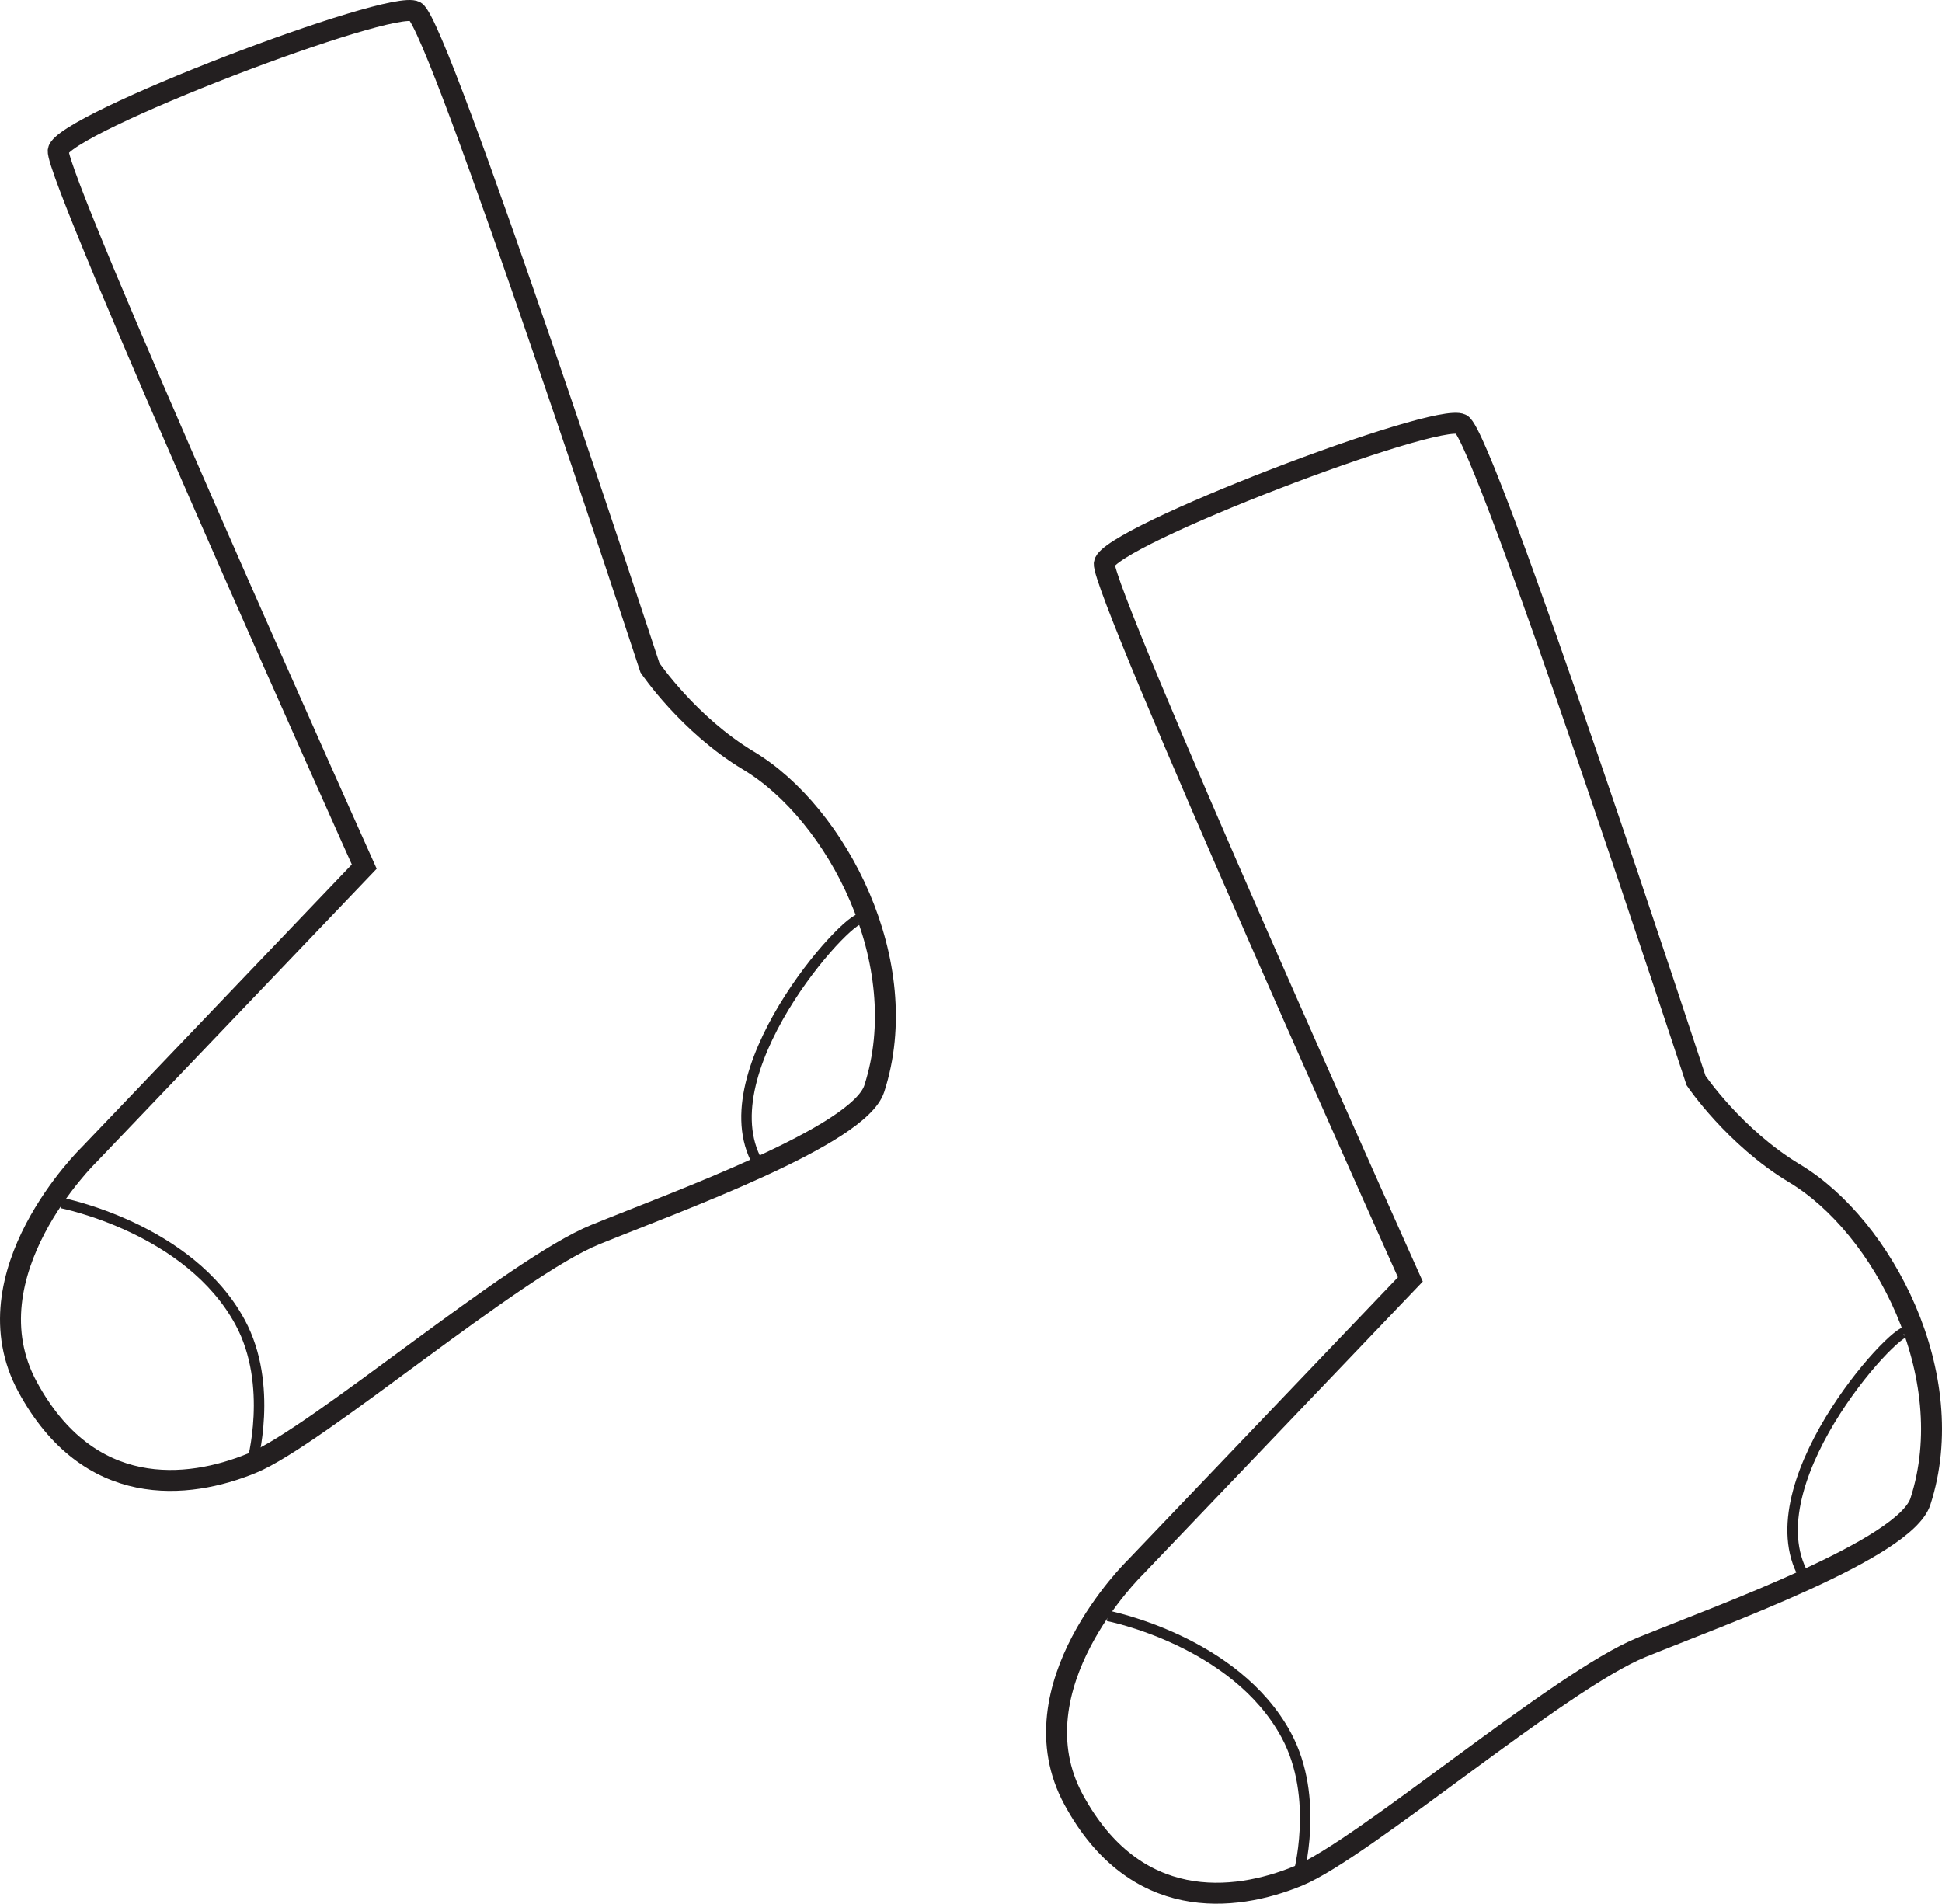<?xml version="1.0" encoding="UTF-8"?>
<svg xmlns="http://www.w3.org/2000/svg" xmlns:xlink="http://www.w3.org/1999/xlink" width="185.458pt" height="181.796pt" viewBox="0 0 185.458 181.796" version="1.1">
<defs>
<clipPath id="clip1">
  <path d="M 89 29 L 185.457 29 L 185.457 181.797 L 89 181.797 Z M 89 29 "/>
</clipPath>
<clipPath id="clip2">
  <path d="M 165 121 L 185.457 121 L 185.457 156 L 165 156 Z M 165 121 "/>
</clipPath>
<clipPath id="clip3">
  <path d="M 100 148 L 131 148 L 131 181.797 L 100 181.797 Z M 100 148 "/>
</clipPath>
</defs>
<g id="surface1">
<path style="fill:none;stroke-width:2;stroke-linecap:butt;stroke-linejoin:miter;stroke:rgb(13.725%,12.157%,12.549%);stroke-opacity:1;stroke-miterlimit:4;" d="M 0.001 -0.001 C -2.272 1.264 -33.772 -10.759 -34.096 -13.291 C -34.42 -15.826 -4.87 -81.666 -4.87 -81.666 L -31.17 -109.197 C -31.17 -109.197 -42.862 -120.591 -37.018 -131.353 C -31.17 -142.123 -21.749 -141.166 -15.592 -138.634 C -9.413 -136.107 9.416 -119.962 17.212 -116.798 C 25.005 -113.63 42.376 -107.396 43.837 -102.869 C 47.736 -90.845 40.267 -76.599 31.826 -71.541 C 26.072 -68.087 22.412 -62.669 22.412 -62.669 C 22.412 -62.669 2.275 -1.263 0.001 -0.001 Z M 0.001 -0.001 " transform="matrix(1,0,0,-1,39.655,1.092)"/>
<path style="fill:none;stroke-width:1;stroke-linecap:butt;stroke-linejoin:miter;stroke:rgb(13.725%,12.157%,12.549%);stroke-opacity:1;stroke-miterlimit:4;" d="M 0.002 -0.002 C -0.486 1.428 -14.611 -13.768 -10.225 -22.787 " transform="matrix(1,0,0,-1,82.358,87.822)"/>
<path style="fill:none;stroke-width:1;stroke-linecap:butt;stroke-linejoin:miter;stroke:rgb(13.725%,12.157%,12.549%);stroke-opacity:1;stroke-miterlimit:4;" d="M -0.001 0.001 C -0.001 0.001 12.175 -2.374 17.046 -11.394 C 20.292 -17.41 18.175 -24.843 18.175 -24.843 " transform="matrix(1,0,0,-1,5.887,114.883)"/>
<g clip-path="url(#clip1)" clip-rule="nonzero">
<path style="fill:none;stroke-width:2;stroke-linecap:butt;stroke-linejoin:miter;stroke:rgb(13.725%,12.157%,12.549%);stroke-opacity:1;stroke-miterlimit:4;" d="M 0.001 0.001 C -2.272 1.263 -33.772 -10.76 -34.1 -13.291 C -34.424 -15.827 -4.87 -81.663 -4.87 -81.663 L -31.174 -109.198 C -31.174 -109.198 -42.866 -120.592 -37.022 -131.354 C -31.174 -142.12 -21.753 -141.166 -15.592 -138.635 C -9.413 -136.108 9.415 -119.963 17.212 -116.799 C 25.005 -113.631 42.376 -107.397 43.841 -102.87 C 47.736 -90.846 40.263 -76.596 31.822 -71.538 C 26.072 -68.084 22.412 -62.67 22.412 -62.67 C 22.412 -62.67 2.275 -1.26 0.001 0.001 Z M 0.001 0.001 " transform="matrix(1,0,0,-1,139.557,40.513)"/>
</g>
<g clip-path="url(#clip2)" clip-rule="nonzero">
<path style="fill:none;stroke-width:1;stroke-linecap:butt;stroke-linejoin:miter;stroke:rgb(13.725%,12.157%,12.549%);stroke-opacity:1;stroke-miterlimit:4;" d="M 0.001 0.001 C -0.487 1.426 -14.612 -13.769 -10.225 -22.789 " transform="matrix(1,0,0,-1,182.26,127.243)"/>
</g>
<g clip-path="url(#clip3)" clip-rule="nonzero">
<path style="fill:none;stroke-width:1;stroke-linecap:butt;stroke-linejoin:miter;stroke:rgb(13.725%,12.157%,12.549%);stroke-opacity:1;stroke-miterlimit:4;" d="M 0 -0 C 0 -0 12.176 -2.371 17.047 -11.395 C 20.293 -17.411 18.176 -24.844 18.176 -24.844 " transform="matrix(1,0,0,-1,105.789,154.304)"/>
</g>
</g>
</svg>
